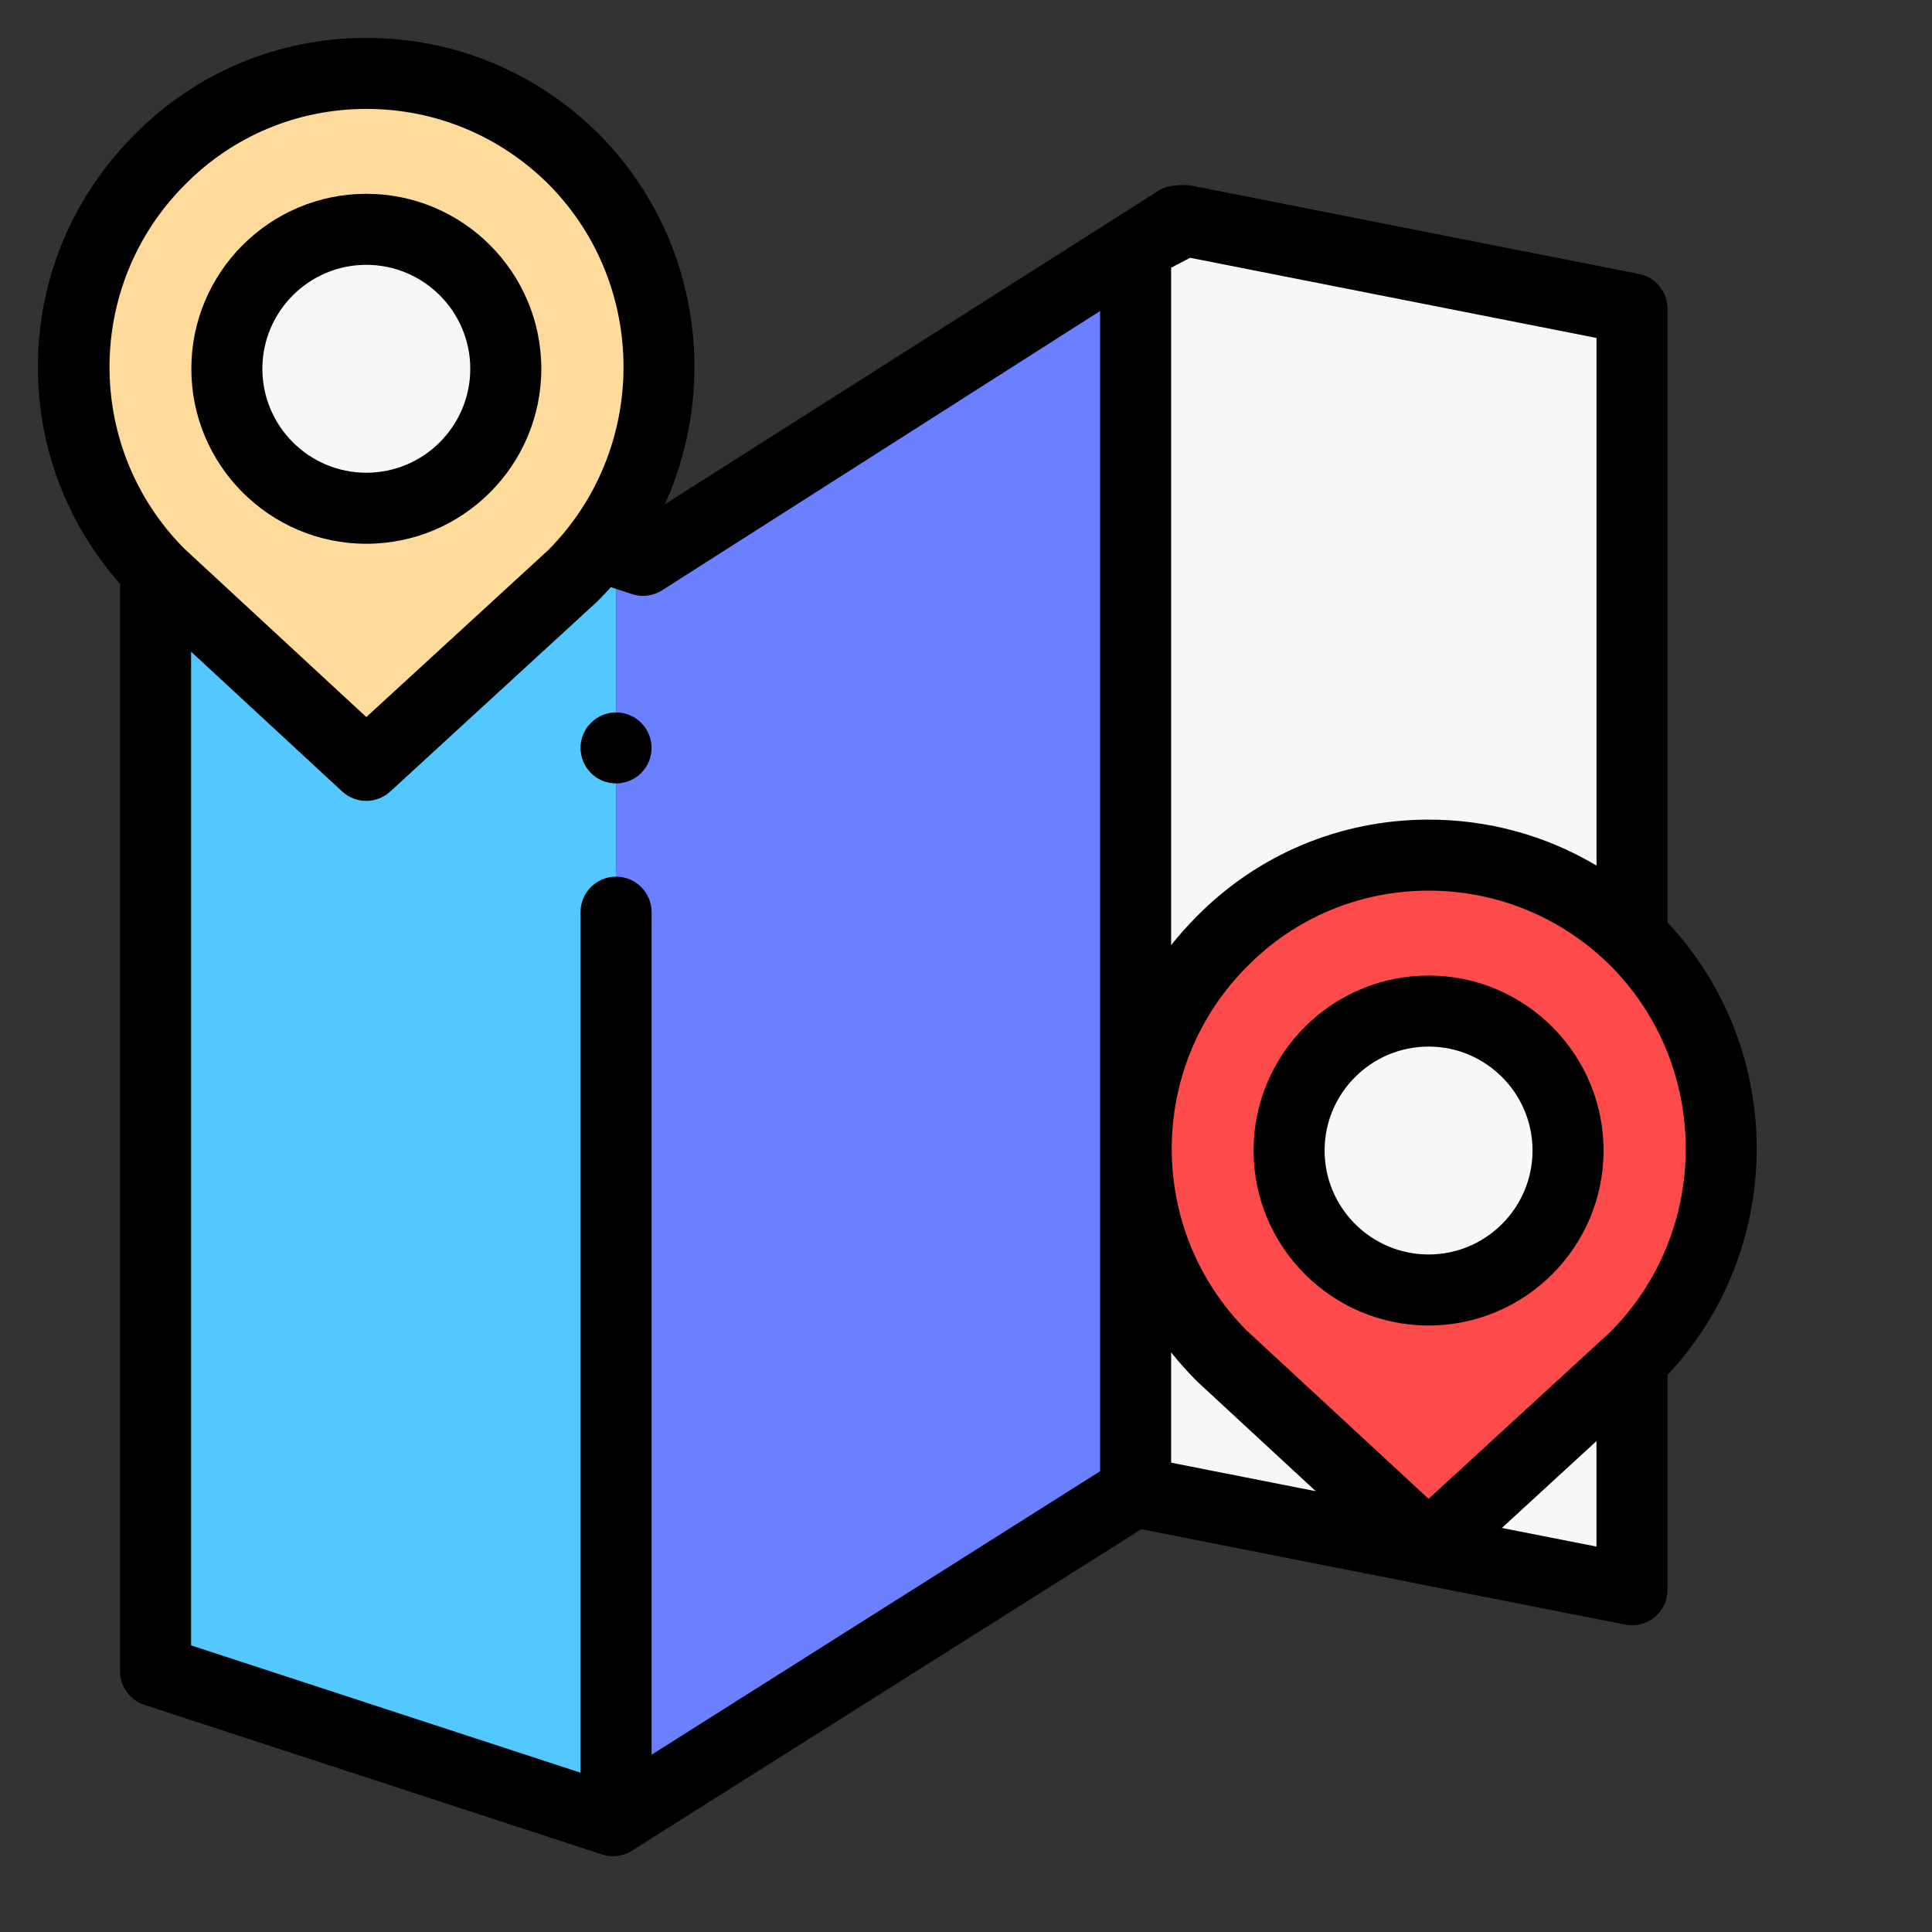<svg width="51" height="51" viewBox="0 0 51 51" fill="none" xmlns="http://www.w3.org/2000/svg">
<rect x="0" y="0" width="51" height="51" fill="#333333" stroke="none"/>
<g clip-path="url(#clip0_106_474)">
<path d="M43.081 24.455V8.15L31.273 5.821L29.978 6.5V30.324M29.978 30.324V39.382L43.081 41.967V36.189" fill="#F7F7F7"/>
<path d="M16.262 14.559L4.107 10.584V44.114L16.184 48.062L16.263 48.021" fill="#52C8FF"/>
<path d="M16.262 48.022L29.943 39.375L29.978 39.382V6.5L16.974 14.792L16.262 14.559" fill="#6A80FF"/>
<path d="M16.262 20.681C16.077 20.68 15.897 20.625 15.742 20.523C15.691 20.489 15.643 20.45 15.6 20.406C15.557 20.363 15.517 20.315 15.482 20.264C15.448 20.213 15.42 20.158 15.396 20.102C15.373 20.045 15.355 19.986 15.343 19.927C15.331 19.866 15.325 19.805 15.325 19.743C15.325 19.681 15.331 19.621 15.343 19.56C15.367 19.44 15.415 19.326 15.482 19.223C15.517 19.172 15.556 19.124 15.6 19.081C15.643 19.037 15.691 18.998 15.742 18.963C15.793 18.93 15.847 18.901 15.904 18.877C15.961 18.854 16.02 18.836 16.079 18.824C16.2 18.799 16.325 18.799 16.446 18.824C16.566 18.848 16.68 18.895 16.783 18.963C16.834 18.998 16.882 19.037 16.925 19.081C16.969 19.124 17.008 19.172 17.042 19.223C17.144 19.378 17.199 19.558 17.2 19.743C17.2 19.866 17.175 19.988 17.128 20.102C17.105 20.158 17.076 20.213 17.042 20.264C17.008 20.315 16.969 20.363 16.925 20.406C16.882 20.449 16.834 20.489 16.783 20.523C16.732 20.556 16.678 20.585 16.621 20.609C16.507 20.656 16.385 20.68 16.262 20.681Z" fill="black"/>
<path d="M43.2 24.852C40.162 21.814 35.255 21.814 32.256 24.852C29.218 27.89 29.218 32.758 32.256 35.796L37.708 40.84L43.16 35.834C46.198 32.797 46.198 27.89 43.2 24.852Z" fill="#FD4A4A"/>
<path d="M41.392 30.371C41.392 32.404 39.744 34.053 37.711 34.053C35.678 34.053 34.029 32.404 34.029 30.371C34.029 28.338 35.678 26.69 37.711 26.69C39.744 26.69 41.392 28.338 41.392 30.371Z" fill="#F7F7F7"/>
<path d="M37.711 34.99C35.164 34.99 33.091 32.918 33.091 30.371C33.091 27.824 35.163 25.752 37.711 25.752C40.258 25.752 42.33 27.824 42.33 30.371C42.33 32.918 40.258 34.99 37.711 34.99ZM37.711 27.627C36.198 27.627 34.966 28.858 34.966 30.371C34.966 31.884 36.198 33.115 37.711 33.115C39.224 33.115 40.455 31.884 40.455 30.371C40.455 28.858 39.224 27.627 37.711 27.627Z" fill="black"/>
<path d="M15.159 4.216C12.121 1.178 7.214 1.178 4.216 4.216C1.178 7.253 1.178 12.121 4.216 15.159L9.668 20.204L15.12 15.198C18.158 12.16 18.158 7.253 15.159 4.216Z" fill="#FEDA9B"/>
<path d="M44.018 24.351V8.15C44.019 7.933 43.943 7.723 43.805 7.555C43.667 7.387 43.475 7.273 43.262 7.231L31.454 4.901C31.245 4.86 30.84 4.891 30.65 4.991L17.55 13.312C19.004 10.111 18.432 6.197 15.826 3.557C15.825 3.555 15.823 3.554 15.822 3.553C14.175 1.906 11.993 1 9.673 1H9.645C7.334 1.007 5.169 1.916 3.553 3.553C1.907 5.199 1 7.378 1 9.687C1 11.814 1.769 13.829 3.175 15.421C3.171 15.457 3.169 15.494 3.169 15.531V44.114C3.169 44.519 3.429 44.878 3.815 45.005L15.893 48.953C16.012 48.992 16.137 49.007 16.262 48.997C16.387 48.986 16.508 48.951 16.619 48.893L30.128 40.367L42.899 42.886C43.035 42.913 43.175 42.909 43.31 42.876C43.444 42.842 43.569 42.779 43.676 42.691C43.783 42.603 43.869 42.492 43.928 42.367C43.987 42.242 44.018 42.105 44.018 41.967V36.296C47.155 32.952 47.16 27.696 44.018 24.351ZM42.511 35.158L37.711 39.565L32.907 35.12C30.267 32.467 30.272 28.162 32.923 25.511C34.19 24.227 35.883 23.517 37.691 23.511H37.713C39.531 23.511 41.242 24.222 42.534 25.513C45.165 28.179 45.153 32.502 42.511 35.158ZM31.416 6.805L42.144 8.921V22.849C40.808 22.053 39.28 21.631 37.685 21.636C35.374 21.644 33.209 22.552 31.593 24.189C31.353 24.429 31.127 24.683 30.915 24.949V7.067L31.416 6.805ZM4.883 4.874C6.15 3.591 7.843 2.881 9.651 2.875H9.673C11.49 2.875 13.202 3.585 14.494 4.877C17.124 7.543 17.113 11.865 14.471 14.522L9.67 18.929L4.866 14.484C2.228 11.831 2.231 7.526 4.883 4.874ZM5.044 17.203L9.031 20.892C9.204 21.052 9.432 21.142 9.668 21.141C9.903 21.142 10.129 21.053 10.302 20.894L15.754 15.889C15.764 15.88 15.774 15.87 15.783 15.861C15.9 15.744 16.014 15.623 16.124 15.5L16.683 15.683C16.815 15.726 16.954 15.739 17.092 15.722C17.23 15.704 17.362 15.656 17.478 15.582L29.04 8.21V38.837L17.2 46.32V24.078C17.2 23.561 16.78 23.141 16.262 23.141C15.745 23.141 15.325 23.561 15.325 24.078V46.795L5.044 43.434V17.203ZM30.915 35.699C31.127 35.965 31.353 36.218 31.593 36.458C31.602 36.467 31.61 36.475 31.619 36.483L34.733 39.364L30.915 38.611L30.915 35.699ZM39.646 40.334L42.143 38.041V40.826L39.646 40.334Z" fill="black"/>
<path d="M13.352 9.735C13.352 11.768 11.704 13.416 9.67 13.416C7.637 13.416 5.989 11.768 5.989 9.735C5.989 7.702 7.637 6.053 9.67 6.053C11.704 6.053 13.352 7.702 13.352 9.735Z" fill="#F7F7F7"/>
<path d="M9.67 14.354C7.123 14.354 5.051 12.282 5.051 9.735C5.051 7.188 7.123 5.116 9.67 5.116C12.217 5.116 14.289 7.188 14.289 9.735C14.289 12.282 12.217 14.354 9.67 14.354V14.354ZM9.67 6.991C8.157 6.991 6.926 8.222 6.926 9.735C6.926 11.248 8.157 12.479 9.67 12.479C11.183 12.479 12.414 11.248 12.414 9.735C12.414 8.222 11.183 6.991 9.67 6.991Z" fill="black"/>
</g>
<defs>
<clipPath id="clip0_106_474">
<rect width="48" height="48" fill="white" transform="translate(1 1)"/>
</clipPath>
</defs>
</svg>
